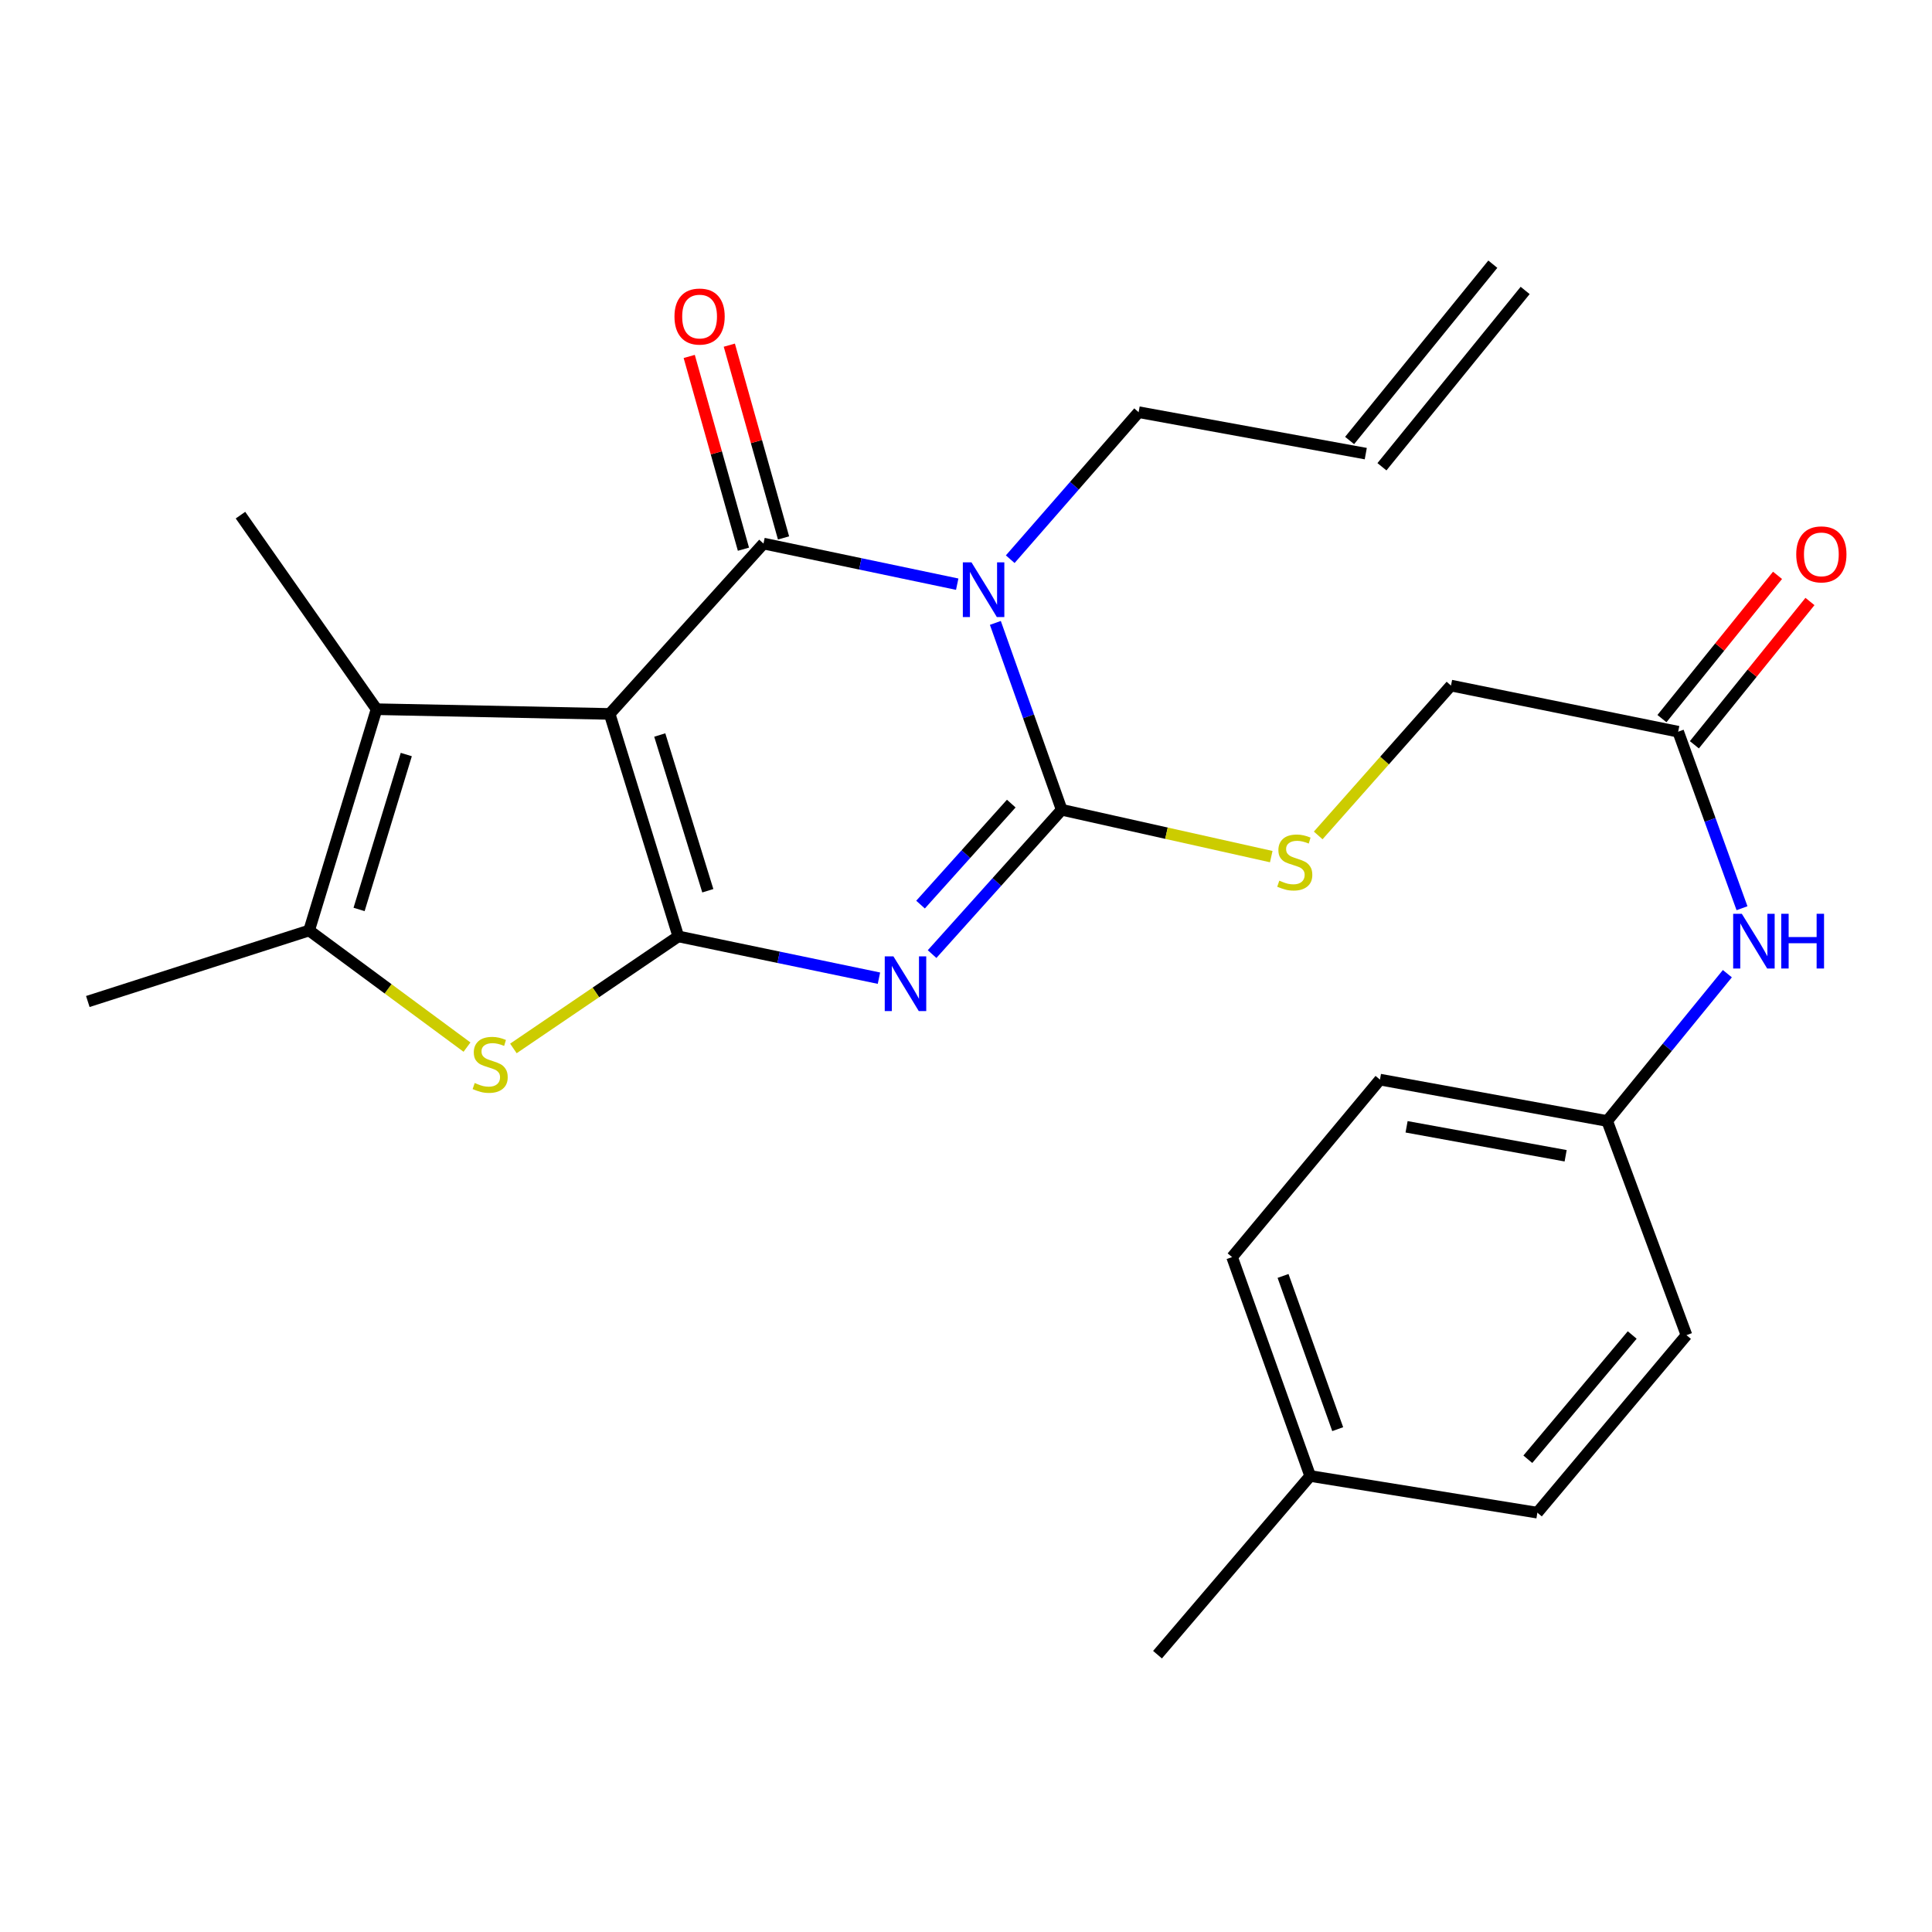 <?xml version='1.0' encoding='iso-8859-1'?>
<svg version='1.1' baseProfile='full'
              xmlns='http://www.w3.org/2000/svg'
                      xmlns:rdkit='http://www.rdkit.org/xml'
                      xmlns:xlink='http://www.w3.org/1999/xlink'
                  xml:space='preserve'
width='1000px' height='1000px' viewBox='0 0 1000 1000'>
<!-- END OF HEADER -->
<rect style='opacity:1.0;fill:#FFFFFF;stroke:none' width='1000' height='1000' x='0' y='0'> </rect>
<path class='bond-0' d='M 315.557,369.525 L 351.087,484.679' style='fill:none;fill-rule:evenodd;stroke:#000000;stroke-width:6px;stroke-linecap:butt;stroke-linejoin:miter;stroke-opacity:1' />
<path class='bond-0' d='M 341.49,380.441 L 366.361,461.049' style='fill:none;fill-rule:evenodd;stroke:#000000;stroke-width:6px;stroke-linecap:butt;stroke-linejoin:miter;stroke-opacity:1' />
<path class='bond-2' d='M 315.557,369.525 L 395.181,281.347' style='fill:none;fill-rule:evenodd;stroke:#000000;stroke-width:6px;stroke-linecap:butt;stroke-linejoin:miter;stroke-opacity:1' />
<path class='bond-6' d='M 315.557,369.525 L 194.904,367.081' style='fill:none;fill-rule:evenodd;stroke:#000000;stroke-width:6px;stroke-linecap:butt;stroke-linejoin:miter;stroke-opacity:1' />
<path class='bond-1' d='M 351.087,484.679 L 403.014,495.491' style='fill:none;fill-rule:evenodd;stroke:#000000;stroke-width:6px;stroke-linecap:butt;stroke-linejoin:miter;stroke-opacity:1' />
<path class='bond-1' d='M 403.014,495.491 L 454.941,506.302' style='fill:none;fill-rule:evenodd;stroke:#0000FF;stroke-width:6px;stroke-linecap:butt;stroke-linejoin:miter;stroke-opacity:1' />
<path class='bond-5' d='M 351.087,484.679 L 308.41,513.674' style='fill:none;fill-rule:evenodd;stroke:#000000;stroke-width:6px;stroke-linecap:butt;stroke-linejoin:miter;stroke-opacity:1' />
<path class='bond-5' d='M 308.41,513.674 L 265.733,542.67' style='fill:none;fill-rule:evenodd;stroke:#CCCC00;stroke-width:6px;stroke-linecap:butt;stroke-linejoin:miter;stroke-opacity:1' />
<path class='bond-27' d='M 482.449,493.837 L 515.99,456.489' style='fill:none;fill-rule:evenodd;stroke:#0000FF;stroke-width:6px;stroke-linecap:butt;stroke-linejoin:miter;stroke-opacity:1' />
<path class='bond-27' d='M 515.99,456.489 L 549.531,419.142' style='fill:none;fill-rule:evenodd;stroke:#000000;stroke-width:6px;stroke-linecap:butt;stroke-linejoin:miter;stroke-opacity:1' />
<path class='bond-27' d='M 476.469,468.225 L 499.948,442.082' style='fill:none;fill-rule:evenodd;stroke:#0000FF;stroke-width:6px;stroke-linecap:butt;stroke-linejoin:miter;stroke-opacity:1' />
<path class='bond-27' d='M 499.948,442.082 L 523.426,415.939' style='fill:none;fill-rule:evenodd;stroke:#000000;stroke-width:6px;stroke-linecap:butt;stroke-linejoin:miter;stroke-opacity:1' />
<path class='bond-3' d='M 395.181,281.347 L 445.316,291.859' style='fill:none;fill-rule:evenodd;stroke:#000000;stroke-width:6px;stroke-linecap:butt;stroke-linejoin:miter;stroke-opacity:1' />
<path class='bond-3' d='M 445.316,291.859 L 495.452,302.371' style='fill:none;fill-rule:evenodd;stroke:#0000FF;stroke-width:6px;stroke-linecap:butt;stroke-linejoin:miter;stroke-opacity:1' />
<path class='bond-9' d='M 405.56,278.428 L 391.528,228.542' style='fill:none;fill-rule:evenodd;stroke:#000000;stroke-width:6px;stroke-linecap:butt;stroke-linejoin:miter;stroke-opacity:1' />
<path class='bond-9' d='M 391.528,228.542 L 377.496,178.656' style='fill:none;fill-rule:evenodd;stroke:#FF0000;stroke-width:6px;stroke-linecap:butt;stroke-linejoin:miter;stroke-opacity:1' />
<path class='bond-9' d='M 384.803,284.267 L 370.771,234.381' style='fill:none;fill-rule:evenodd;stroke:#000000;stroke-width:6px;stroke-linecap:butt;stroke-linejoin:miter;stroke-opacity:1' />
<path class='bond-9' d='M 370.771,234.381 L 356.74,184.494' style='fill:none;fill-rule:evenodd;stroke:#FF0000;stroke-width:6px;stroke-linecap:butt;stroke-linejoin:miter;stroke-opacity:1' />
<path class='bond-4' d='M 515.2,322.415 L 532.365,370.779' style='fill:none;fill-rule:evenodd;stroke:#0000FF;stroke-width:6px;stroke-linecap:butt;stroke-linejoin:miter;stroke-opacity:1' />
<path class='bond-4' d='M 532.365,370.779 L 549.531,419.142' style='fill:none;fill-rule:evenodd;stroke:#000000;stroke-width:6px;stroke-linecap:butt;stroke-linejoin:miter;stroke-opacity:1' />
<path class='bond-12' d='M 522.892,289.443 L 556.12,251.393' style='fill:none;fill-rule:evenodd;stroke:#0000FF;stroke-width:6px;stroke-linecap:butt;stroke-linejoin:miter;stroke-opacity:1' />
<path class='bond-12' d='M 556.12,251.393 L 589.349,213.343' style='fill:none;fill-rule:evenodd;stroke:#000000;stroke-width:6px;stroke-linecap:butt;stroke-linejoin:miter;stroke-opacity:1' />
<path class='bond-8' d='M 549.531,419.142 L 603.766,431.264' style='fill:none;fill-rule:evenodd;stroke:#000000;stroke-width:6px;stroke-linecap:butt;stroke-linejoin:miter;stroke-opacity:1' />
<path class='bond-8' d='M 603.766,431.264 L 658.001,443.386' style='fill:none;fill-rule:evenodd;stroke:#CCCC00;stroke-width:6px;stroke-linecap:butt;stroke-linejoin:miter;stroke-opacity:1' />
<path class='bond-26' d='M 241.717,541.981 L 200.857,511.803' style='fill:none;fill-rule:evenodd;stroke:#CCCC00;stroke-width:6px;stroke-linecap:butt;stroke-linejoin:miter;stroke-opacity:1' />
<path class='bond-26' d='M 200.857,511.803 L 159.998,481.624' style='fill:none;fill-rule:evenodd;stroke:#000000;stroke-width:6px;stroke-linecap:butt;stroke-linejoin:miter;stroke-opacity:1' />
<path class='bond-7' d='M 194.904,367.081 L 159.998,481.624' style='fill:none;fill-rule:evenodd;stroke:#000000;stroke-width:6px;stroke-linecap:butt;stroke-linejoin:miter;stroke-opacity:1' />
<path class='bond-7' d='M 210.294,390.548 L 185.859,470.728' style='fill:none;fill-rule:evenodd;stroke:#000000;stroke-width:6px;stroke-linecap:butt;stroke-linejoin:miter;stroke-opacity:1' />
<path class='bond-18' d='M 194.904,367.081 L 124.468,266.637' style='fill:none;fill-rule:evenodd;stroke:#000000;stroke-width:6px;stroke-linecap:butt;stroke-linejoin:miter;stroke-opacity:1' />
<path class='bond-20' d='M 159.998,481.624 L 45.455,518.376' style='fill:none;fill-rule:evenodd;stroke:#000000;stroke-width:6px;stroke-linecap:butt;stroke-linejoin:miter;stroke-opacity:1' />
<path class='bond-14' d='M 682.299,432.417 L 716.658,393.634' style='fill:none;fill-rule:evenodd;stroke:#CCCC00;stroke-width:6px;stroke-linecap:butt;stroke-linejoin:miter;stroke-opacity:1' />
<path class='bond-14' d='M 716.658,393.634 L 751.017,354.851' style='fill:none;fill-rule:evenodd;stroke:#000000;stroke-width:6px;stroke-linecap:butt;stroke-linejoin:miter;stroke-opacity:1' />
<path class='bond-10' d='M 868.615,378.725 L 751.017,354.851' style='fill:none;fill-rule:evenodd;stroke:#000000;stroke-width:6px;stroke-linecap:butt;stroke-linejoin:miter;stroke-opacity:1' />
<path class='bond-11' d='M 868.615,378.725 L 885.137,424.409' style='fill:none;fill-rule:evenodd;stroke:#000000;stroke-width:6px;stroke-linecap:butt;stroke-linejoin:miter;stroke-opacity:1' />
<path class='bond-11' d='M 885.137,424.409 L 901.659,470.093' style='fill:none;fill-rule:evenodd;stroke:#0000FF;stroke-width:6px;stroke-linecap:butt;stroke-linejoin:miter;stroke-opacity:1' />
<path class='bond-13' d='M 877.006,385.494 L 906.919,348.416' style='fill:none;fill-rule:evenodd;stroke:#000000;stroke-width:6px;stroke-linecap:butt;stroke-linejoin:miter;stroke-opacity:1' />
<path class='bond-13' d='M 906.919,348.416 L 936.832,311.338' style='fill:none;fill-rule:evenodd;stroke:#FF0000;stroke-width:6px;stroke-linecap:butt;stroke-linejoin:miter;stroke-opacity:1' />
<path class='bond-13' d='M 860.224,371.955 L 890.137,334.877' style='fill:none;fill-rule:evenodd;stroke:#000000;stroke-width:6px;stroke-linecap:butt;stroke-linejoin:miter;stroke-opacity:1' />
<path class='bond-13' d='M 890.137,334.877 L 920.05,297.799' style='fill:none;fill-rule:evenodd;stroke:#FF0000;stroke-width:6px;stroke-linecap:butt;stroke-linejoin:miter;stroke-opacity:1' />
<path class='bond-17' d='M 894.079,503.98 L 862.977,542.102' style='fill:none;fill-rule:evenodd;stroke:#0000FF;stroke-width:6px;stroke-linecap:butt;stroke-linejoin:miter;stroke-opacity:1' />
<path class='bond-17' d='M 862.977,542.102 L 831.876,580.223' style='fill:none;fill-rule:evenodd;stroke:#000000;stroke-width:6px;stroke-linecap:butt;stroke-linejoin:miter;stroke-opacity:1' />
<path class='bond-15' d='M 589.349,213.343 L 706.923,234.797' style='fill:none;fill-rule:evenodd;stroke:#000000;stroke-width:6px;stroke-linecap:butt;stroke-linejoin:miter;stroke-opacity:1' />
<path class='bond-16' d='M 715.291,241.594 L 789.417,150.338' style='fill:none;fill-rule:evenodd;stroke:#000000;stroke-width:6px;stroke-linecap:butt;stroke-linejoin:miter;stroke-opacity:1' />
<path class='bond-16' d='M 698.554,228 L 772.681,136.744' style='fill:none;fill-rule:evenodd;stroke:#000000;stroke-width:6px;stroke-linecap:butt;stroke-linejoin:miter;stroke-opacity:1' />
<path class='bond-21' d='M 831.876,580.223 L 872.916,691.077' style='fill:none;fill-rule:evenodd;stroke:#000000;stroke-width:6px;stroke-linecap:butt;stroke-linejoin:miter;stroke-opacity:1' />
<path class='bond-22' d='M 831.876,580.223 L 714.266,558.805' style='fill:none;fill-rule:evenodd;stroke:#000000;stroke-width:6px;stroke-linecap:butt;stroke-linejoin:miter;stroke-opacity:1' />
<path class='bond-22' d='M 810.371,598.224 L 728.044,583.231' style='fill:none;fill-rule:evenodd;stroke:#000000;stroke-width:6px;stroke-linecap:butt;stroke-linejoin:miter;stroke-opacity:1' />
<path class='bond-19' d='M 678.149,763.969 L 637.732,650.672' style='fill:none;fill-rule:evenodd;stroke:#000000;stroke-width:6px;stroke-linecap:butt;stroke-linejoin:miter;stroke-opacity:1' />
<path class='bond-19' d='M 692.395,739.73 L 664.103,660.422' style='fill:none;fill-rule:evenodd;stroke:#000000;stroke-width:6px;stroke-linecap:butt;stroke-linejoin:miter;stroke-opacity:1' />
<path class='bond-25' d='M 678.149,763.969 L 599.124,856.459' style='fill:none;fill-rule:evenodd;stroke:#000000;stroke-width:6px;stroke-linecap:butt;stroke-linejoin:miter;stroke-opacity:1' />
<path class='bond-28' d='M 678.149,763.969 L 795.735,782.956' style='fill:none;fill-rule:evenodd;stroke:#000000;stroke-width:6px;stroke-linecap:butt;stroke-linejoin:miter;stroke-opacity:1' />
<path class='bond-24' d='M 872.916,691.077 L 795.735,782.956' style='fill:none;fill-rule:evenodd;stroke:#000000;stroke-width:6px;stroke-linecap:butt;stroke-linejoin:miter;stroke-opacity:1' />
<path class='bond-24' d='M 844.828,690.99 L 790.802,755.305' style='fill:none;fill-rule:evenodd;stroke:#000000;stroke-width:6px;stroke-linecap:butt;stroke-linejoin:miter;stroke-opacity:1' />
<path class='bond-23' d='M 714.266,558.805 L 637.732,650.672' style='fill:none;fill-rule:evenodd;stroke:#000000;stroke-width:6px;stroke-linecap:butt;stroke-linejoin:miter;stroke-opacity:1' />
<path  class='atom-2' d='M 462.424 495.004
L 471.704 510.004
Q 472.624 511.484, 474.104 514.164
Q 475.584 516.844, 475.664 517.004
L 475.664 495.004
L 479.424 495.004
L 479.424 523.324
L 475.544 523.324
L 465.584 506.924
Q 464.424 505.004, 463.184 502.804
Q 461.984 500.604, 461.624 499.924
L 461.624 523.324
L 457.944 523.324
L 457.944 495.004
L 462.424 495.004
' fill='#0000FF'/>
<path  class='atom-4' d='M 502.842 291.074
L 512.122 306.074
Q 513.042 307.554, 514.522 310.234
Q 516.002 312.914, 516.082 313.074
L 516.082 291.074
L 519.842 291.074
L 519.842 319.394
L 515.962 319.394
L 506.002 302.994
Q 504.842 301.074, 503.602 298.874
Q 502.402 296.674, 502.042 295.994
L 502.042 319.394
L 498.362 319.394
L 498.362 291.074
L 502.842 291.074
' fill='#0000FF'/>
<path  class='atom-6' d='M 245.709 560.559
Q 246.029 560.679, 247.349 561.239
Q 248.669 561.799, 250.109 562.159
Q 251.589 562.479, 253.029 562.479
Q 255.709 562.479, 257.269 561.199
Q 258.829 559.879, 258.829 557.599
Q 258.829 556.039, 258.029 555.079
Q 257.269 554.119, 256.069 553.599
Q 254.869 553.079, 252.869 552.479
Q 250.349 551.719, 248.829 550.999
Q 247.349 550.279, 246.269 548.759
Q 245.229 547.239, 245.229 544.679
Q 245.229 541.119, 247.629 538.919
Q 250.069 536.719, 254.869 536.719
Q 258.149 536.719, 261.869 538.279
L 260.949 541.359
Q 257.549 539.959, 254.989 539.959
Q 252.229 539.959, 250.709 541.119
Q 249.189 542.239, 249.229 544.199
Q 249.229 545.719, 249.989 546.639
Q 250.789 547.559, 251.909 548.079
Q 253.069 548.599, 254.989 549.199
Q 257.549 549.999, 259.069 550.799
Q 260.589 551.599, 261.669 553.239
Q 262.789 554.839, 262.789 557.599
Q 262.789 561.519, 260.149 563.639
Q 257.549 565.719, 253.189 565.719
Q 250.669 565.719, 248.749 565.159
Q 246.869 564.639, 244.629 563.719
L 245.709 560.559
' fill='#CCCC00'/>
<path  class='atom-9' d='M 662.171 455.826
Q 662.491 455.946, 663.811 456.506
Q 665.131 457.066, 666.571 457.426
Q 668.051 457.746, 669.491 457.746
Q 672.171 457.746, 673.731 456.466
Q 675.291 455.146, 675.291 452.866
Q 675.291 451.306, 674.491 450.346
Q 673.731 449.386, 672.531 448.866
Q 671.331 448.346, 669.331 447.746
Q 666.811 446.986, 665.291 446.266
Q 663.811 445.546, 662.731 444.026
Q 661.691 442.506, 661.691 439.946
Q 661.691 436.386, 664.091 434.186
Q 666.531 431.986, 671.331 431.986
Q 674.611 431.986, 678.331 433.546
L 677.411 436.626
Q 674.011 435.226, 671.451 435.226
Q 668.691 435.226, 667.171 436.386
Q 665.651 437.506, 665.691 439.466
Q 665.691 440.986, 666.451 441.906
Q 667.251 442.826, 668.371 443.346
Q 669.531 443.866, 671.451 444.466
Q 674.011 445.266, 675.531 446.066
Q 677.051 446.866, 678.131 448.506
Q 679.251 450.106, 679.251 452.866
Q 679.251 456.786, 676.611 458.906
Q 674.011 460.986, 669.651 460.986
Q 667.131 460.986, 665.211 460.426
Q 663.331 459.906, 661.091 458.986
L 662.171 455.826
' fill='#CCCC00'/>
<path  class='atom-10' d='M 349.107 163.842
Q 349.107 157.042, 352.467 153.242
Q 355.827 149.442, 362.107 149.442
Q 368.387 149.442, 371.747 153.242
Q 375.107 157.042, 375.107 163.842
Q 375.107 170.722, 371.707 174.642
Q 368.307 178.522, 362.107 178.522
Q 355.867 178.522, 352.467 174.642
Q 349.107 170.762, 349.107 163.842
M 362.107 175.322
Q 366.427 175.322, 368.747 172.442
Q 371.107 169.522, 371.107 163.842
Q 371.107 158.282, 368.747 155.482
Q 366.427 152.642, 362.107 152.642
Q 357.787 152.642, 355.427 155.442
Q 353.107 158.242, 353.107 163.842
Q 353.107 169.562, 355.427 172.442
Q 357.787 175.322, 362.107 175.322
' fill='#FF0000'/>
<path  class='atom-12' d='M 901.562 472.975
L 910.842 487.975
Q 911.762 489.455, 913.242 492.135
Q 914.722 494.815, 914.802 494.975
L 914.802 472.975
L 918.562 472.975
L 918.562 501.295
L 914.682 501.295
L 904.722 484.895
Q 903.562 482.975, 902.322 480.775
Q 901.122 478.575, 900.762 477.895
L 900.762 501.295
L 897.082 501.295
L 897.082 472.975
L 901.562 472.975
' fill='#0000FF'/>
<path  class='atom-12' d='M 921.962 472.975
L 925.802 472.975
L 925.802 485.015
L 940.282 485.015
L 940.282 472.975
L 944.122 472.975
L 944.122 501.295
L 940.282 501.295
L 940.282 488.215
L 925.802 488.215
L 925.802 501.295
L 921.962 501.295
L 921.962 472.975
' fill='#0000FF'/>
<path  class='atom-14' d='M 929.729 286.938
Q 929.729 280.138, 933.089 276.338
Q 936.449 272.538, 942.729 272.538
Q 949.009 272.538, 952.369 276.338
Q 955.729 280.138, 955.729 286.938
Q 955.729 293.818, 952.329 297.738
Q 948.929 301.618, 942.729 301.618
Q 936.489 301.618, 933.089 297.738
Q 929.729 293.858, 929.729 286.938
M 942.729 298.418
Q 947.049 298.418, 949.369 295.538
Q 951.729 292.618, 951.729 286.938
Q 951.729 281.378, 949.369 278.578
Q 947.049 275.738, 942.729 275.738
Q 938.409 275.738, 936.049 278.538
Q 933.729 281.338, 933.729 286.938
Q 933.729 292.658, 936.049 295.538
Q 938.409 298.418, 942.729 298.418
' fill='#FF0000'/>
</svg>
